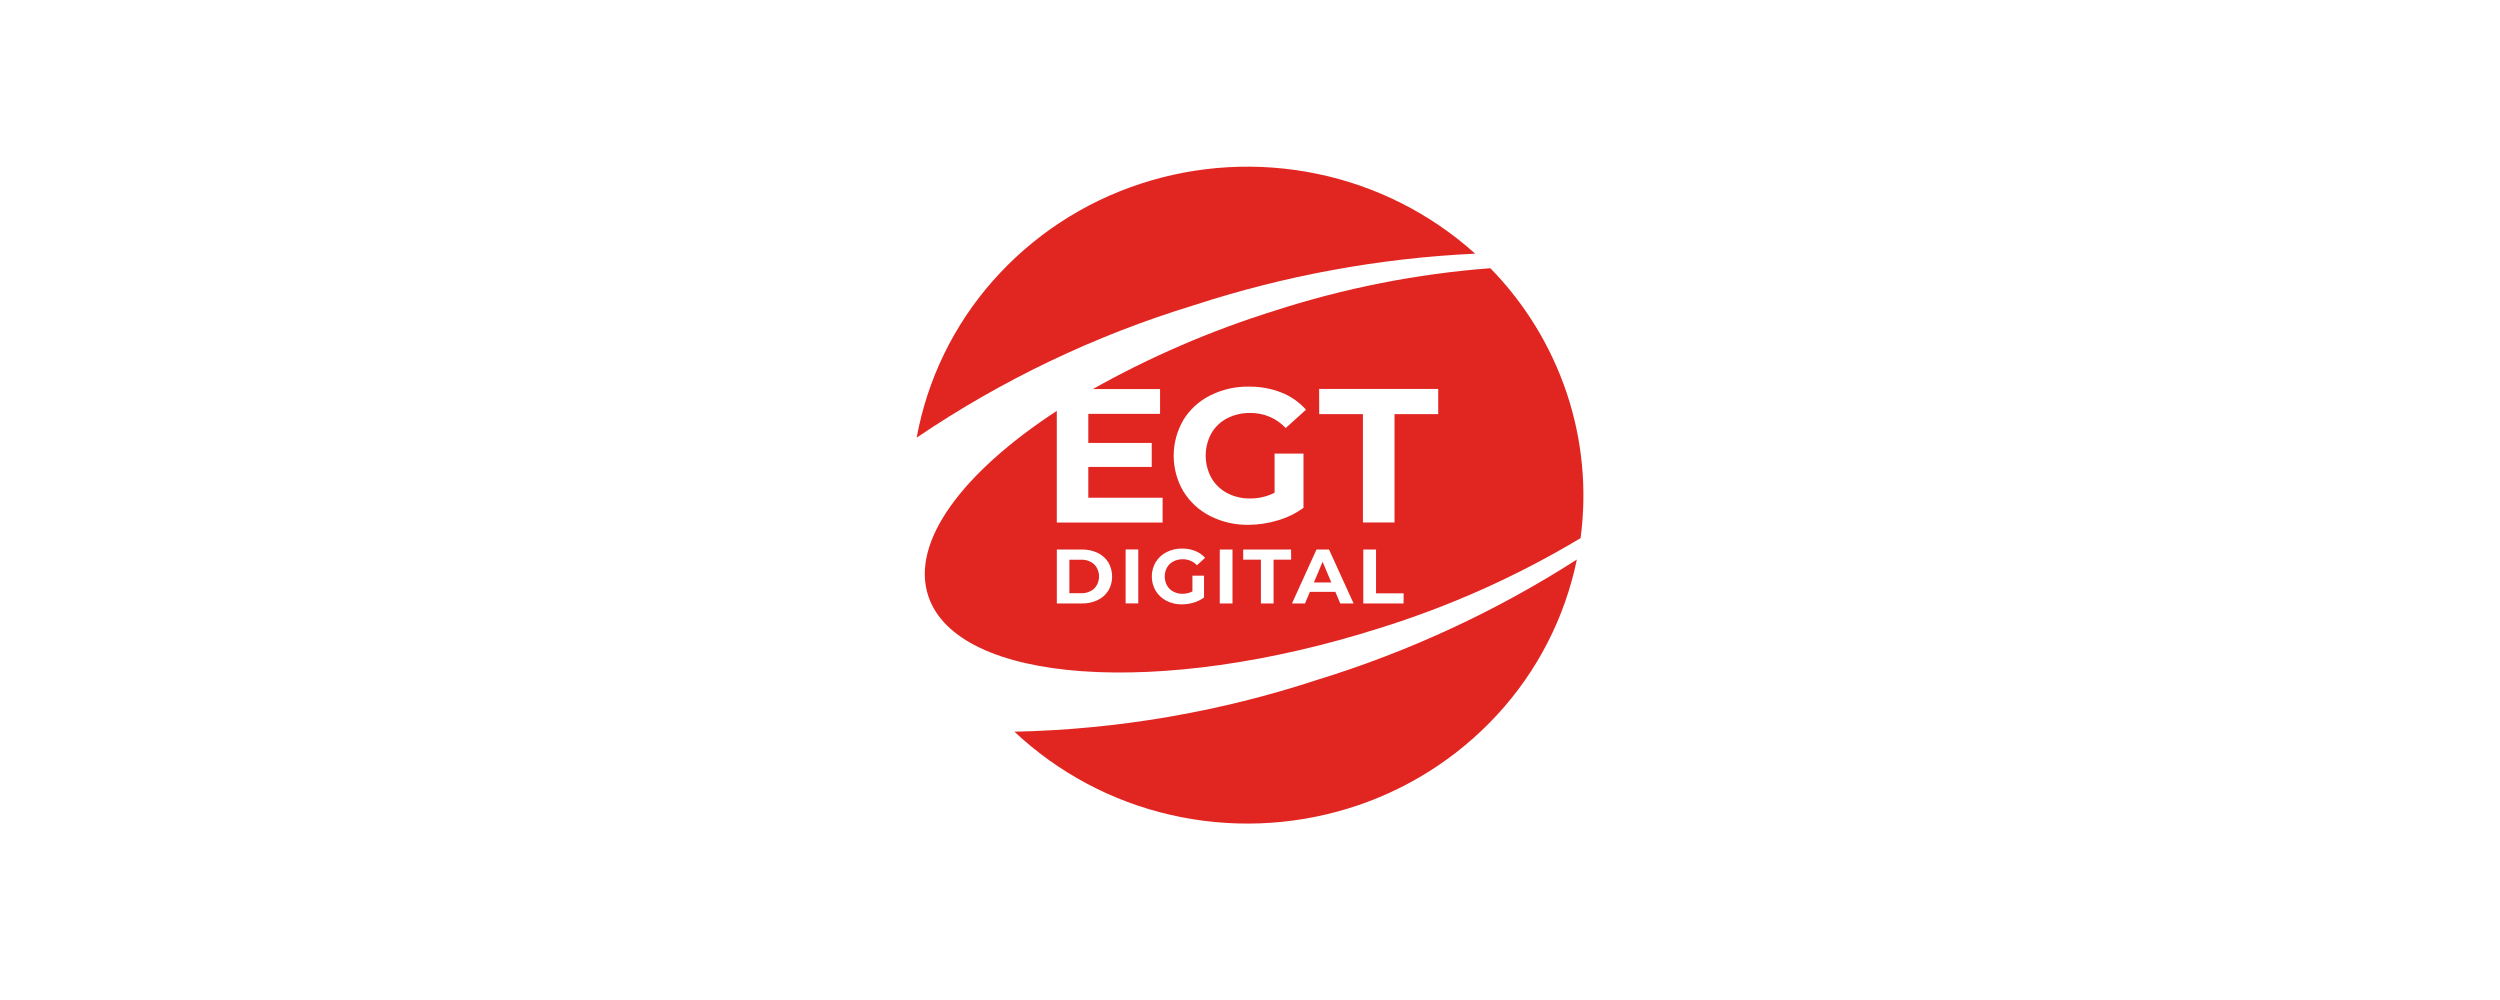 <svg width="150" height="60" viewBox="0 0 150 60" fill="none" xmlns="http://www.w3.org/2000/svg">
<g clip-path="url(#clip0_326_39)">
<path d="M79.075 40.778C73.194 42.717 67.057 43.77 60.865 43.902C63.487 46.364 66.715 48.085 70.22 48.889C73.741 49.7 77.413 49.571 80.867 48.515C84.303 47.468 87.397 45.526 89.832 42.886C92.242 40.274 93.894 37.053 94.611 33.572C89.783 36.666 84.556 39.091 79.075 40.778Z" fill="#E12622"/>
<path d="M79.356 33.706L78.833 34.948H79.878L79.356 33.706Z" fill="#E12622"/>
<path d="M64.859 33.584H64.162V35.592H64.859C65.147 35.606 65.43 35.509 65.648 35.321C65.837 35.124 65.943 34.861 65.943 34.588C65.943 34.315 65.837 34.052 65.648 33.855C65.43 33.667 65.147 33.57 64.859 33.584Z" fill="#E12622"/>
<path d="M71.611 18.321C77.079 16.532 82.764 15.489 88.511 15.22C85.836 12.815 82.571 11.163 79.048 10.433C75.511 9.696 71.843 9.903 68.411 11.032C65 12.15 61.949 14.158 59.573 16.848C57.221 19.511 55.64 22.764 55 26.258C60.109 22.797 65.708 20.121 71.611 18.321Z" fill="#E12622"/>
<path d="M82.753 37.694C86.982 36.381 91.038 34.566 94.835 32.286C95.225 29.363 94.942 26.389 94.007 23.592C93.064 20.778 91.497 18.214 89.422 16.092C85.004 16.429 80.641 17.291 76.426 18.659C72.653 19.839 69.014 21.41 65.568 23.345H69.604V24.834H65.298V26.575H69.104V28.018H65.298V29.865H69.756V31.353H63.408V24.654C57.747 28.353 54.618 32.517 55.698 35.765C57.443 41.024 69.557 41.887 82.753 37.694ZM73.95 36.208H73.186V32.971H73.95V36.208ZM77.469 33.581H76.414V36.208H75.655V33.581H74.592V32.971H77.465L77.469 33.581ZM84.213 36.208H81.798V32.971H82.562V35.598H84.218L84.213 36.208ZM79.148 23.336H86.293V24.849H83.671V31.348H81.775V24.848H79.153L79.148 23.336ZM79.741 32.971L81.216 36.208H80.414L80.124 35.514H78.591L78.3 36.208H77.519L78.989 32.971H79.741ZM70.995 25.206C71.384 24.574 71.942 24.063 72.605 23.73C73.325 23.367 74.122 23.184 74.928 23.197C75.597 23.188 76.261 23.308 76.884 23.552C77.451 23.774 77.956 24.127 78.36 24.583L77.142 25.682C76.873 25.392 76.545 25.163 76.181 25.008C75.815 24.852 75.42 24.773 75.022 24.778C74.539 24.769 74.061 24.878 73.63 25.097C73.233 25.302 72.903 25.616 72.68 26.003C72.458 26.413 72.342 26.871 72.342 27.337C72.342 27.803 72.458 28.262 72.68 28.671C72.903 29.057 73.231 29.373 73.624 29.582C74.048 29.804 74.521 29.917 74.999 29.908C75.512 29.915 76.019 29.797 76.475 29.563V27.217H78.209V30.469C77.741 30.809 77.219 31.064 76.664 31.224C76.09 31.399 75.494 31.488 74.895 31.489C74.098 31.501 73.31 31.318 72.6 30.956C71.94 30.62 71.387 30.108 71 29.477C70.621 28.83 70.421 28.093 70.421 27.342C70.421 26.591 70.621 25.854 71 25.206H70.995ZM69.344 33.726C69.5 33.471 69.724 33.264 69.991 33.129C70.281 32.983 70.601 32.909 70.925 32.914C71.194 32.91 71.461 32.959 71.712 33.056C71.94 33.146 72.143 33.288 72.306 33.47L71.816 33.915C71.707 33.798 71.575 33.707 71.429 33.645C71.281 33.583 71.122 33.552 70.962 33.555C70.768 33.552 70.575 33.597 70.402 33.686C70.242 33.767 70.109 33.894 70.02 34.051C69.93 34.216 69.883 34.401 69.883 34.59C69.883 34.778 69.93 34.963 70.02 35.128C70.109 35.284 70.24 35.412 70.398 35.496C70.568 35.586 70.758 35.631 70.951 35.628C71.157 35.63 71.361 35.581 71.545 35.486V34.54H72.242V35.851C72.054 35.987 71.844 36.091 71.621 36.156C71.39 36.226 71.15 36.262 70.909 36.262C70.588 36.267 70.271 36.193 69.985 36.047C69.72 35.911 69.498 35.704 69.342 35.45C69.189 35.188 69.108 34.891 69.108 34.587C69.108 34.284 69.189 33.987 69.342 33.725L69.344 33.726ZM67.537 32.967H68.296V36.205H67.537V32.967ZM66.497 35.439C66.343 35.686 66.121 35.883 65.857 36.007C65.56 36.146 65.235 36.215 64.908 36.208H63.41V32.971H64.909C65.237 32.964 65.561 33.033 65.858 33.172C66.122 33.296 66.344 33.493 66.499 33.74C66.649 33.999 66.728 34.293 66.728 34.592C66.728 34.892 66.649 35.185 66.499 35.444L66.497 35.439Z" fill="#E12622"/>
</g>
<defs>
<clipPath id="clip0_326_39">
<rect width="40" height="40" fill="white" transform="translate(55 10)"/>
</clipPath>
</defs>
</svg>
